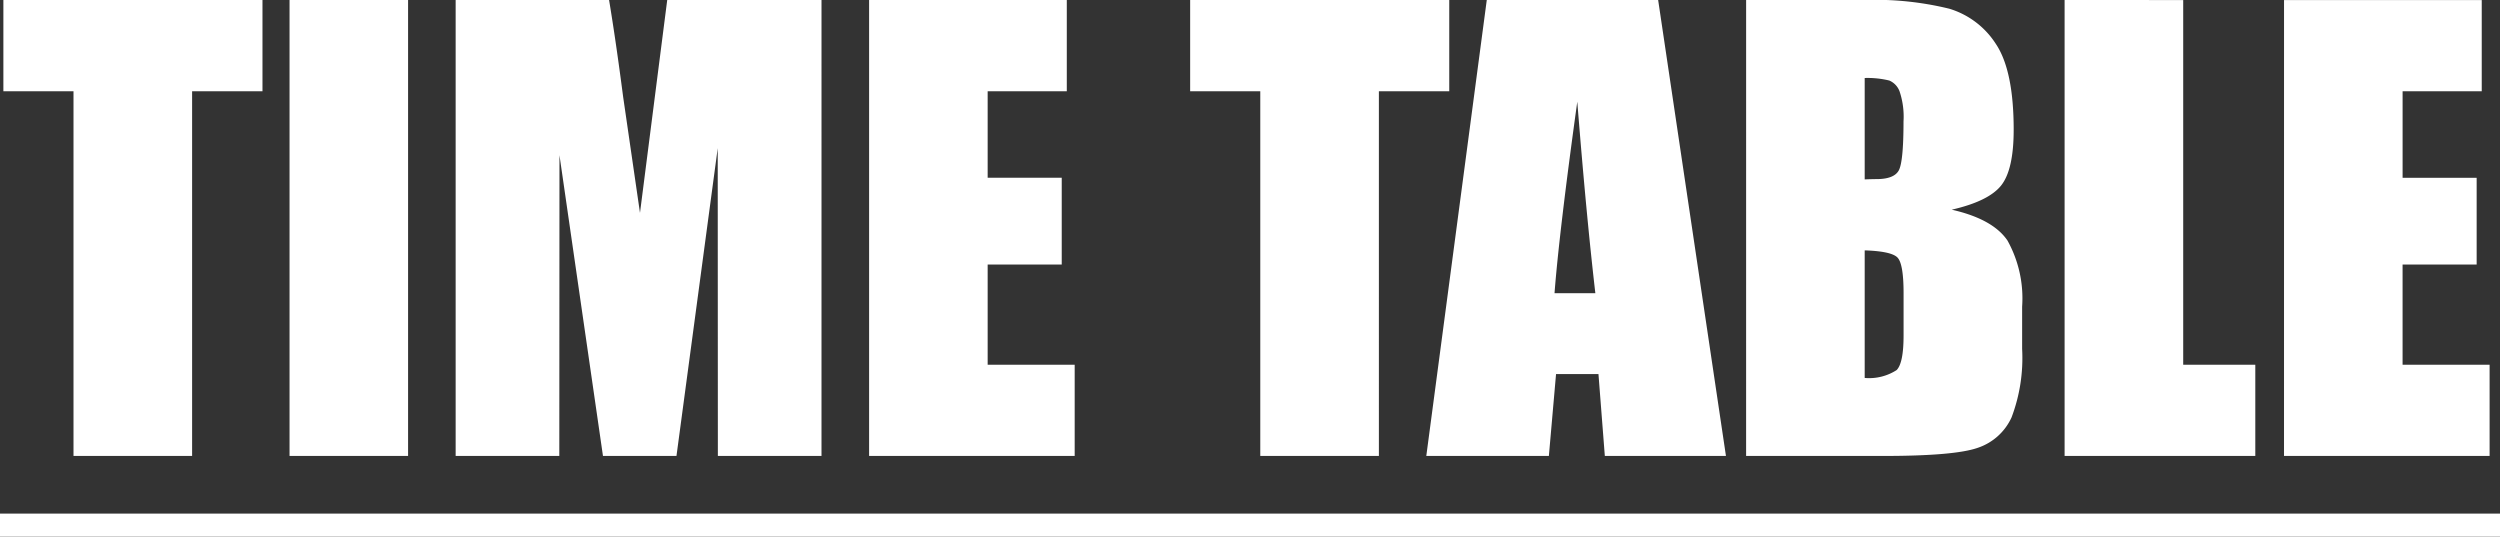 <svg xmlns="http://www.w3.org/2000/svg" width="216.724" height="46.526" viewBox="0 0 216.724 46.526">
  <rect x="0" y="0" width="216.724" height="46.526" fill="#333333" stroke="none"/>
  <path id="ttl_timetable" d="M22.754-39.526v7.91h-6.1V0H6.372V-31.616H.293v-7.91Zm12.622,0V0H25.1V-39.526Zm35.84,0V0H62.231l-.012-26.685L58.643,0H52.271L48.5-26.074,48.486,0H39.5V-39.526H52.8q.592,3.564,1.22,8.4l1.46,10.054,2.362-18.457Zm4.126,0H92.48v7.91H85.62v7.5h6.421v7.52H85.62V-7.91h7.544V0H75.342Zm50.293,0v7.91h-6.1V0H109.253V-31.616h-6.079v-7.91Zm18.109,0L149.622,0h-10.5l-.552-7.1h-3.677L134.271,0H123.645l5.243-39.526ZM138.3-14.111q-.78-6.715-1.566-16.6-1.571,11.353-1.973,16.6Zm13.071-25.415h10.254a27.051,27.051,0,0,1,7.361.756,7.3,7.3,0,0,1,4.041,3.062q1.538,2.306,1.538,7.429,0,3.465-1.086,4.831t-4.285,2.1q3.564.806,4.834,2.675a10.315,10.315,0,0,1,1.27,5.729v3.664a14.555,14.555,0,0,1-.916,5.936A4.937,4.937,0,0,1,171.46-.708q-2,.708-8.2.708h-11.89Zm10.278,6.763v8.789Q162.3-24,162.671-24q1.514,0,1.929-.745t.415-4.26a6.887,6.887,0,0,0-.342-2.6,1.639,1.639,0,0,0-.891-.94A7.922,7.922,0,0,0,161.646-32.764Zm0,14.941v11.06a4.386,4.386,0,0,0,2.771-.684q.6-.61.6-3v-3.687q0-2.539-.537-3.076T161.646-17.822Zm27.612-21.7V-7.91h6.25V0H178.979V-39.526Zm8.74,0h17.139v7.91h-6.86v7.5H214.7v7.52h-6.421V-7.91h7.544V0H198ZM0,5H216.724V7H0Z" transform="translate(0 39.526)" fill="#fff"/>
</svg>

